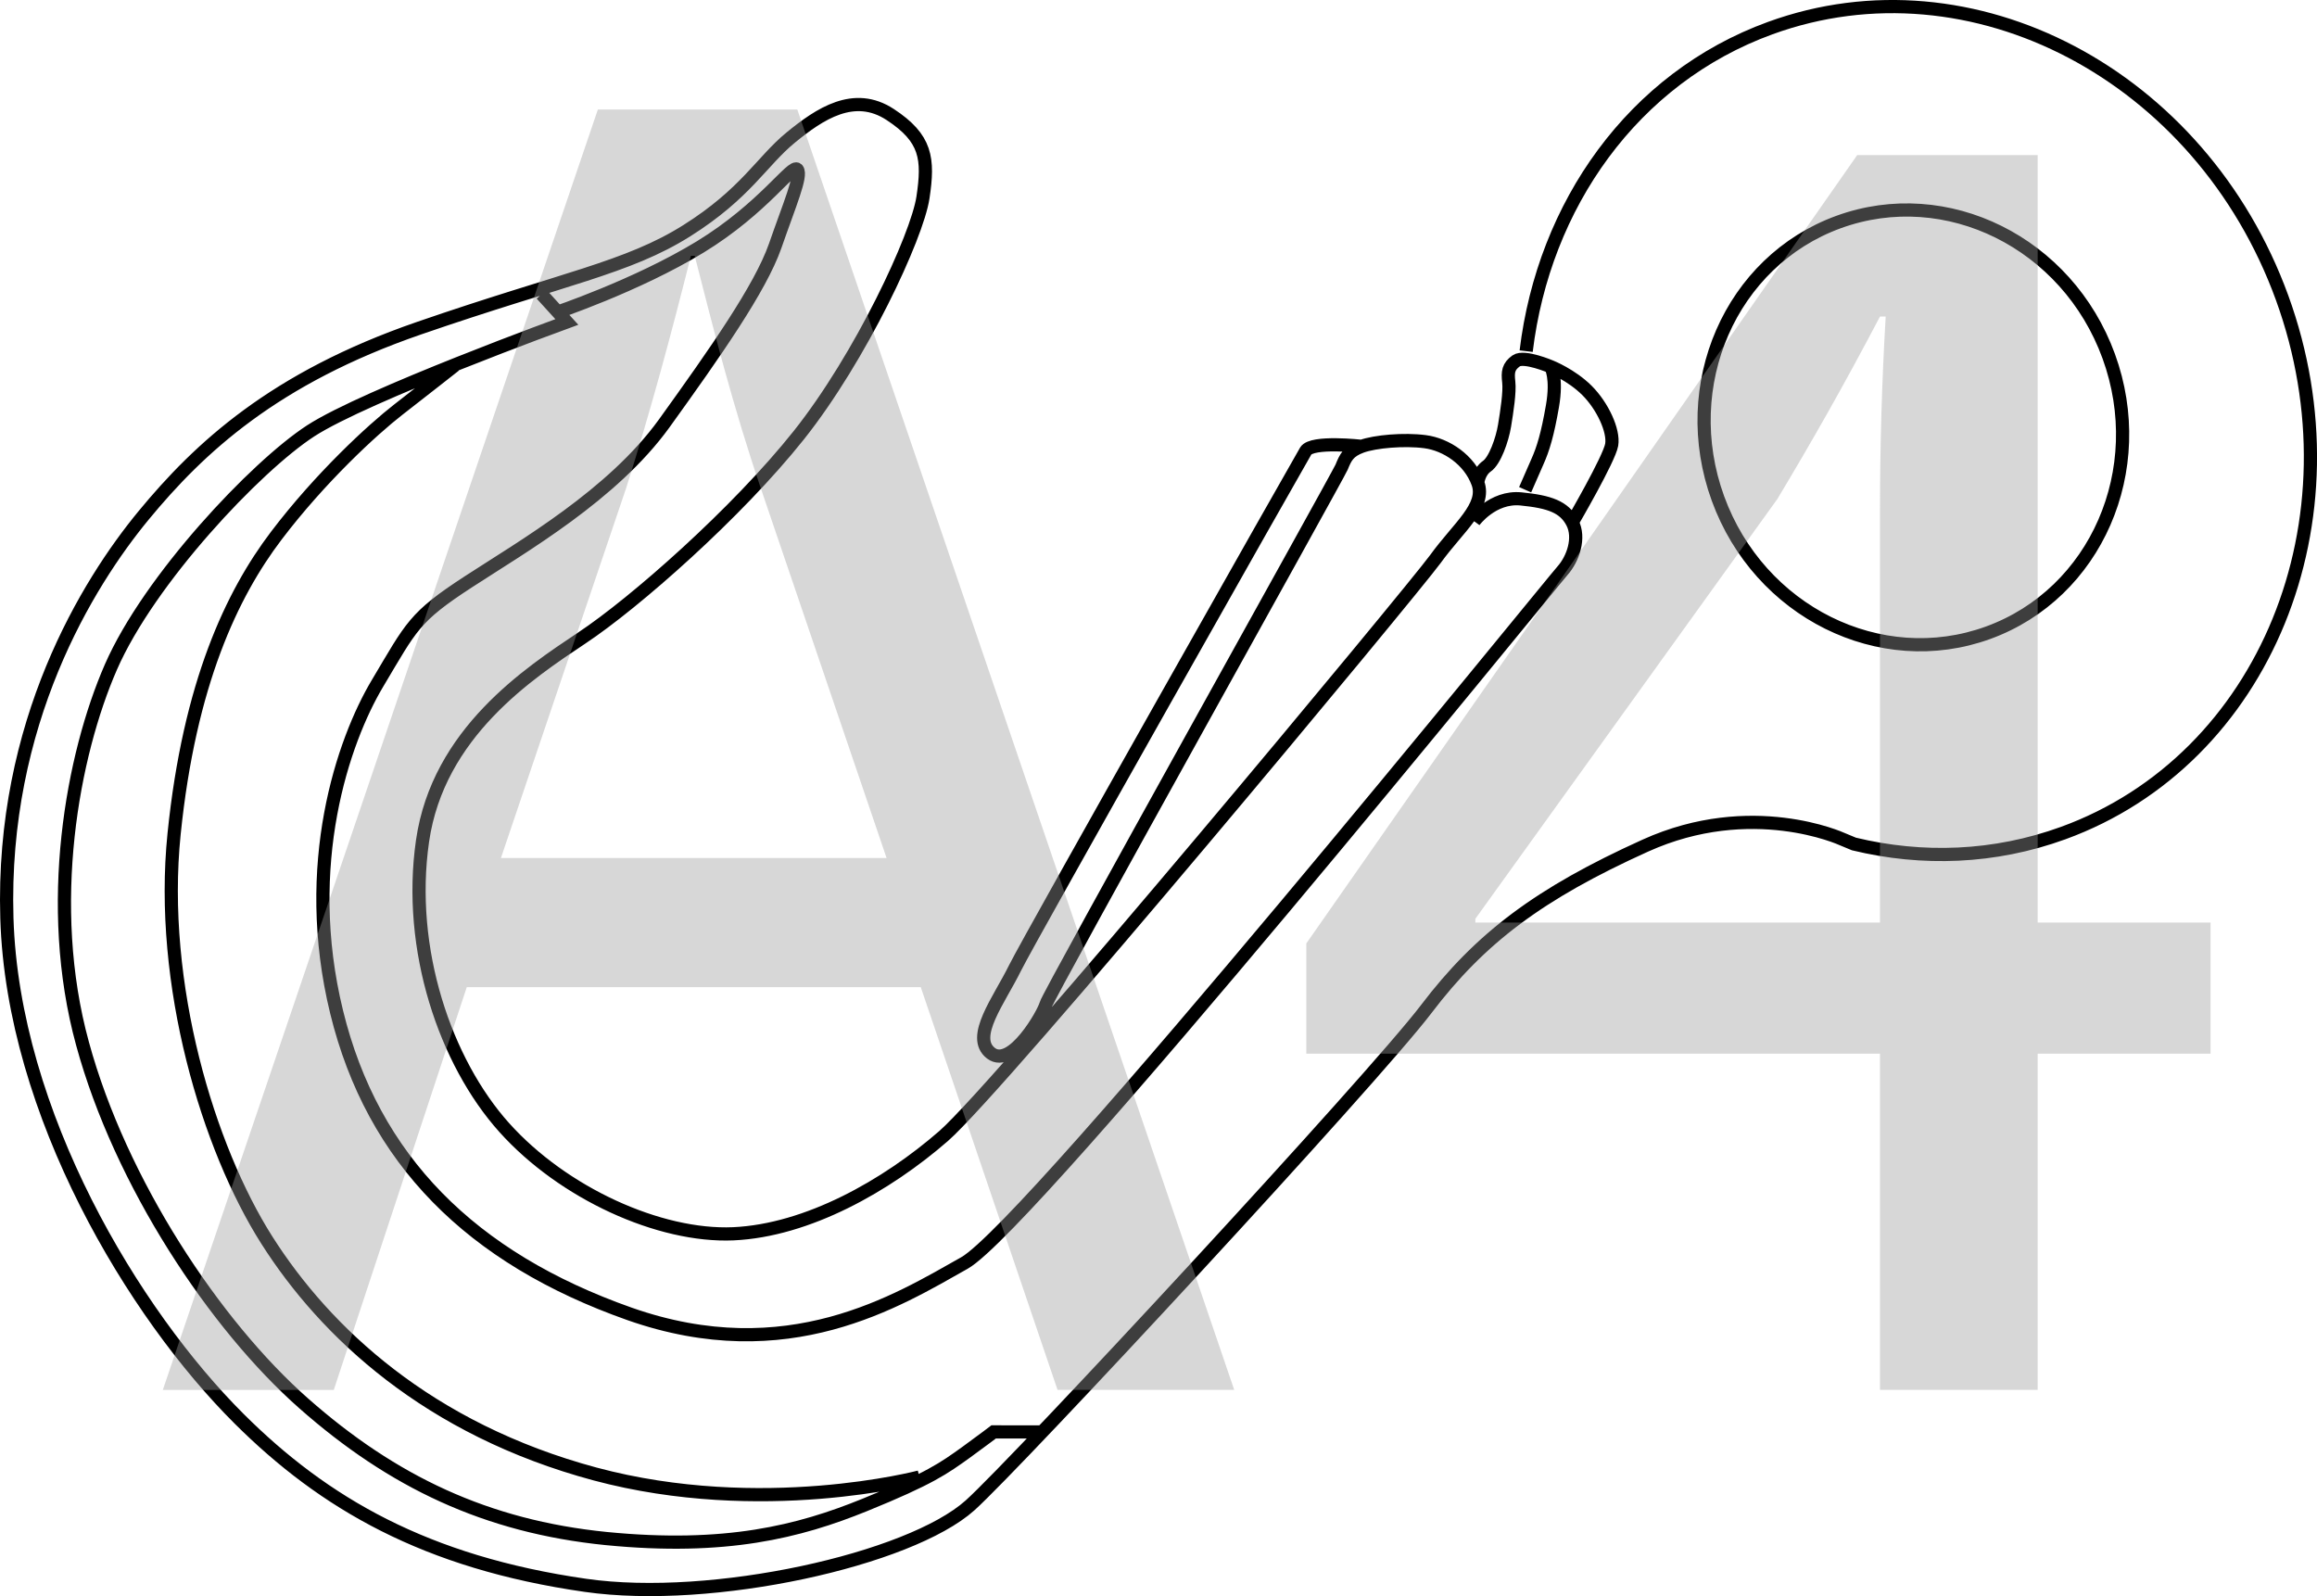 <?xml version="1.0" encoding="UTF-8"?>
<svg id="Layer_1" data-name="Layer 1" xmlns="http://www.w3.org/2000/svg" viewBox="0 0 87.827 60.5">
  <defs>
    <style>
      .cls-1 {
        fill: #9b9b9b;
      }

      .cls-2 {
        fill: none;
        stroke: #000;
        stroke-width: .5px;
      }

      .cls-3 {
        opacity: .4;
      }
    </style>
  </defs>
  <path class="cls-2" d="M58.788,13.909s.244,.412,.059,1.481-.355,1.632-.569,2.106c-.204,.471-.467,1.067-.467,1.067m1.786,1.238s1.407-2.411,1.495-2.944-.347-1.47-.937-2.058-1.371-.899-1.371-.899c0,0-1.014-.434-1.312-.222s-.327,.421-.282,.802c.044,.38-.072,1.122-.159,1.654s-.37,1.334-.671,1.538c-.307,.216-.346,.627-.346,.627m-21.16,37.685s-5.976,1.581-12.3-.114c-6.314-1.698-10.217-5.368-12.436-8.859-2.22-3.49-4.101-9.691-3.519-15.401,.582-5.71,2.198-9.094,3.869-11.298s3.664-4.036,4.624-4.781,2.144-1.677,2.144-1.677m3.294-2.701l.956,1.05s-7.637,2.78-9.712,4.13-6.12,5.629-7.571,8.953c-1.451,3.324-2.52,9.013-1.074,14.277,1.437,5.267,5.018,10.662,8.383,13.631,3.365,2.969,6.926,4.667,11.463,5.123,4.534,.447,7.312-.262,9.803-1.273,2.481-1.007,3.007-1.397,3.835-1.99,.718-.522,1.052-.779,1.052-.779l1.889,.001M55.878,19.757s.697-.953,1.779-.846,1.633,.303,1.941,.89,.026,1.389-.375,1.837c-.409,.452-20.138,24.815-22.667,26.236-2.52,1.418-6.7,4.035-12.694,1.928-5.997-2.116-9.733-5.847-11.102-11.441s.252-10.285,1.548-12.457c1.296-2.172,1.374-2.503,3.449-3.853,2.075-1.35,5.458-3.291,7.416-5.996,1.954-2.714,3.644-5.124,4.208-6.727,.555-1.6,1.022-2.667,.842-2.904-.18-.237-1.272,1.464-3.679,2.935s-5.541,2.518-5.541,2.518m30.608,5.041s-1.882-.212-2.116,.176-10.411,18.374-11.02,19.597c-.599,1.22-1.705,2.624-.91,3.232s2.008-1.534,2.08-1.852c.069-.328,11.058-20.008,11.21-20.365,.148-.367,.259-.606,.757-.787,.507-.184,1.608-.283,2.408-.177,.8,.105,1.678,.683,2,1.567s-.73,1.664-1.611,2.882c-.891,1.221-16.48,19.988-18.643,21.871-2.163,1.883-5.156,3.577-7.968,3.704-2.803,.123-6.456-1.542-8.685-4.027-2.229-2.485-3.689-6.753-3.097-10.86,.592-4.107,4.047-6.366,6.036-7.695,1.992-1.32,5.881-4.738,8.229-7.69s4.48-7.525,4.704-9.004c.223-1.479,.131-2.249-1.24-3.148s-2.671-.029-3.772,.872-1.7,2.121-3.941,3.532-4.665,1.802-10.152,3.695c-5.487,1.893-8.324,4.532-10.437,7.096C3.334,22.095,.037,27.395,.261,34.804s4.814,15.003,8.805,18.975c3.207,3.194,7.061,5.442,13.127,6.312,4.81,.69,12.279-.974,14.577-3.031,1.807-1.628,15.255-16.131,17.294-18.814s4.272-4.372,8.304-6.194c4.032-1.822,7.452-.25,7.452-.25l.455,.189c2.585,.624,5.318,.537,7.934-.415,7.646-2.783,11.361-11.866,8.293-20.295S74.749-1.718,67.102,1.065c-5.205,1.894-8.584,6.713-9.252,12.245m11.843-4.895c-4.09,1.489-6.139,6.178-4.573,10.48,1.562,4.293,6.15,6.577,10.24,5.089s6.139-6.178,4.573-10.48c-1.566-4.302-6.15-6.577-10.24-5.089Z"/>
  <g class="cls-3">
    <path class="cls-1" d="M17.693,37.418l-5.041,15.266H6.172L22.662,4.151h7.561l16.561,48.532h-6.697l-5.185-15.266H17.693Zm15.913-4.896l-4.752-13.969c-1.08-3.168-1.801-6.049-2.521-8.857h-.144c-.721,2.88-1.513,5.833-2.448,8.785l-4.753,14.041h14.617Z"/>
    <path class="cls-1" d="M71.262,52.683v-12.745h-21.746v-4.177L70.398,5.879h6.841v29.09h6.553v4.969h-6.553v12.745h-5.977Zm0-17.714v-15.625c0-2.448,.072-4.896,.216-7.345h-.216c-1.44,2.736-2.593,4.752-3.889,6.913l-11.449,15.914v.144h15.338Z"/>
  </g>
</svg>